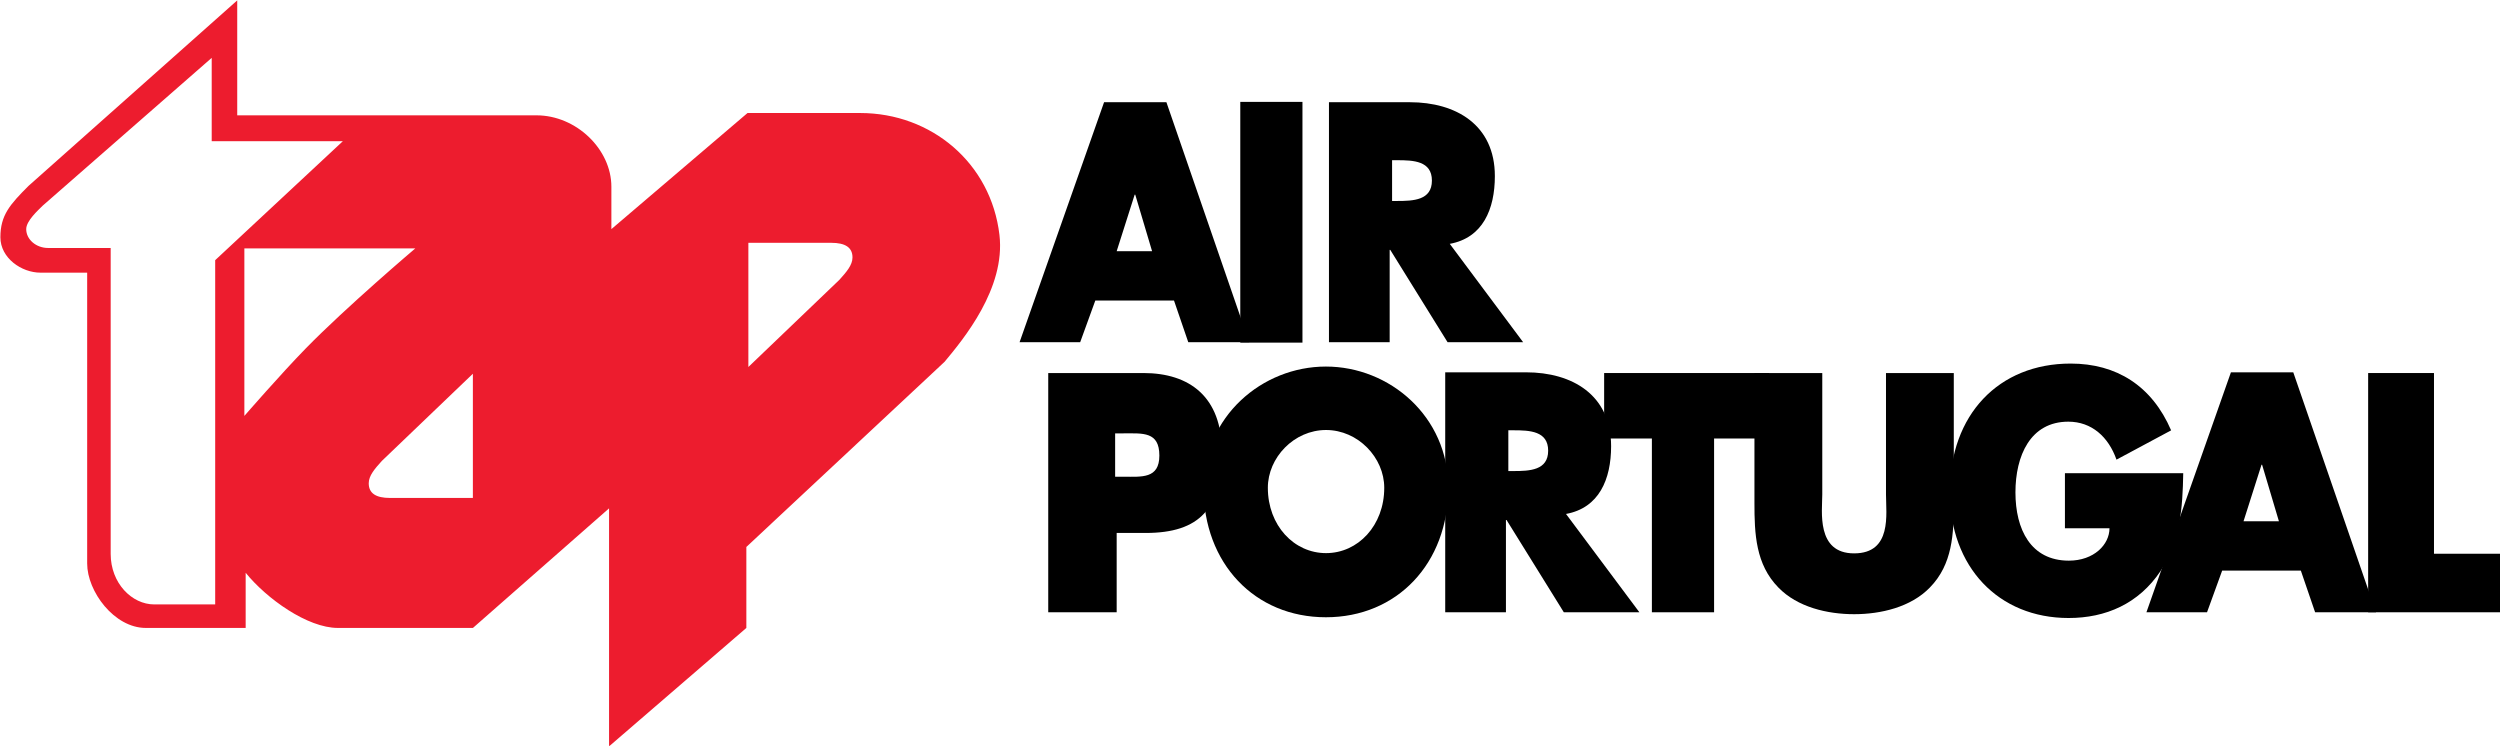 <?xml version="1.0" encoding="UTF-8" standalone="no"?>
<!-- Generator: Adobe Illustrator 14.0.0, SVG Export Plug-In . SVG Version: 6.00 Build 43363)  -->

<svg
   xmlns:dc="http://purl.org/dc/elements/1.1/"
   xmlns:cc="http://creativecommons.org/ns#"
   xmlns:rdf="http://www.w3.org/1999/02/22-rdf-syntax-ns#"
   xmlns:svg="http://www.w3.org/2000/svg"
   xmlns="http://www.w3.org/2000/svg"
   xmlns:xlink="http://www.w3.org/1999/xlink"
   xmlns:sodipodi="http://sodipodi.sourceforge.net/DTD/sodipodi-0.dtd"
   xmlns:inkscape="http://www.inkscape.org/namespaces/inkscape"
   version="1.1"
   id="Layer_1"
   x="0px"
   y="0px"
   width="791"
   height="236"
   viewBox="0 0 791 236"
   enable-background="new 0 0 595 842"
   xml:space="preserve">
<path
   style="fill:#ed1c2e;fill-rule:evenodd"
   id="path1265"
   d="m 259.547,252.836 v 6.898 h 17.961 c 2.386,0 4.494,2.038 4.494,4.285 v 2.544 l 8.17,-6.968 h 6.759 c 4.285,0 7.857,3.013 8.361,7.316 0.376,3.213 -2.177,6.272 -3.292,7.613 l -11.898,11.114 v 4.86 l -8.24,7.107 v -14.284 l -8.17,7.177 h -8.104 c -1.829,0 -4.281,-1.76 -5.535,-3.31 v 3.31 h -5.993 c -1.899,0 -3.519,-2.195 -3.519,-3.867 v -17.455 h -2.804 c -1.132,0 -2.404,-0.874 -2.404,-2.126 0,-1.323 0.575,-1.968 1.69,-3.082 l 12.524,-11.132 m -1.532,3.449 v 5 h 7.873 l -7.664,7.142 v 20.66 h -3.658 c -1.342,0 -2.614,-1.272 -2.614,-3.031 v -18.361 h -3.756 c -0.715,0 -1.313,-0.507 -1.313,-1.132 0,-0.498 0.714,-1.132 0.993,-1.411 l 10.139,-8.867 z m 1.96,11.436 h 10.258 c 0,0 -4.151,3.521 -6.578,6.008 -1.49,1.526 -3.68,4.045 -3.68,4.045 v -10.053 z m 13.714,7.522 v 7.454 h -4.976 c -0.834,0 -1.274,-0.275 -1.274,-0.879 0,-0.462 0.37,-0.88 0.787,-1.343 l 5.463,-5.232 z m 16.534,-0.405 v -7.453 h 4.975 c 0.835,0 1.274,0.275 1.274,0.878 0,0.463 -0.37,0.881 -0.786,1.343 l -5.463,5.232 z"
   clip-rule="evenodd"
   clip-path="url(#SVGID_28_)"
   transform="matrix(5.272,0,0,5.272,-1293.274,-1332.826)" /><path
   style="fill-rule:evenodd"
   id="path1267"
   d="m 314.452,267.888 h -2.125 l 1.08,-3.393 h 0.035 l 1.01,3.393 m 1.315,2.959 0.857,2.502 h 3.655 l -4.967,-14.402 h -3.741 l -5.071,14.402 h 3.637 l 0.909,-2.502 h 4.721 z"
   clip-rule="evenodd"
   clip-path="url(#SVGID_28_)"
   transform="matrix(5.272,0,0,5.272,-1293.274,-1332.826)" /><rect
   id="rect1269"
   height="14.448"
   width="3.731"
   clip-path="url(#SVGID_28_)"
   y="258.927"
   x="319.746"
   transform="matrix(5.272,0,0,5.272,-1293.274,-1332.826)" /><path
   style="fill-rule:evenodd"
   id="path1271"
   d="m 328.856,262.427 h 0.293 c 0.986,0 2.097,0.04 2.097,1.223 0,1.183 -1.11,1.224 -2.097,1.224 h -0.293 v -2.447 m 3.462,5.02 c 1.987,-0.363 2.706,-2.082 2.706,-4.068 0,-3.075 -2.334,-4.432 -5.104,-4.432 h -4.852 v 14.402 h 3.643 v -5.539 h 0.037 l 3.438,5.539 h 4.535 l -4.403,-5.902 z"
   clip-rule="evenodd"
   clip-path="url(#SVGID_28_)"
   transform="matrix(5.272,0,0,5.272,-1293.274,-1332.826)" /><path
   style="fill-rule:evenodd"
   id="path1273"
   d="m 312.235,278.821 h 0.504 c 1.159,0 2.15,-0.118 2.15,1.332 0,1.404 -1.067,1.27 -2.15,1.27 h -0.504 v -2.602 m -4.014,10.737 h 4.106 v -4.76 h 1.741 c 3.256,0 4.572,-1.486 4.572,-4.875 0,-3.295 -1.941,-4.723 -4.707,-4.723 h -5.713 v 14.358 z"
   clip-rule="evenodd"
   clip-path="url(#SVGID_28_)"
   transform="matrix(5.272,0,0,5.272,-1293.274,-1332.826)" /><path
   style="fill-rule:evenodd"
   id="path1275"
   d="m 324.892,278.619 c 1.919,0 3.494,1.655 3.494,3.468 0,2.266 -1.575,3.921 -3.494,3.921 -1.919,0 -3.492,-1.655 -3.492,-3.921 -10e-4,-1.813 1.573,-3.468 3.492,-3.468 m -0.008,-3.808 c -3.821,0 -7.345,2.994 -7.345,7.261 0,4.566 3.082,7.785 7.345,7.785 4.263,0 7.345,-3.219 7.345,-7.785 0,-4.267 -3.523,-7.261 -7.345,-7.261 z"
   clip-rule="evenodd"
   clip-path="url(#SVGID_28_)"
   transform="matrix(5.272,0,0,5.272,-1293.274,-1332.826)" /><polyline
   id="polyline1277"
   points="391.386,275.2 387.435,275.2 387.435,289.558 395.385,289.558 395.385,286.045      391.386,286.045 391.386,275.2    "
   clip-path="url(#SVGID_28_)"
   transform="matrix(5.272,0,0,5.272,-1293.274,-1332.826)" /><path
   style="fill-rule:evenodd"
   id="path1279"
   d="m 335.833,278.636 h 0.293 c 0.986,0 2.097,0.04 2.097,1.224 0,1.183 -1.11,1.223 -2.097,1.223 h -0.293 v -2.447 m 3.461,5.021 c 1.989,-0.363 2.707,-2.082 2.707,-4.069 0,-3.075 -2.334,-4.431 -5.103,-4.431 h -4.853 v 14.401 h 3.644 v -5.539 h 0.036 l 3.438,5.539 h 4.535 l -4.404,-5.901 z"
   clip-rule="evenodd"
   clip-path="url(#SVGID_28_)"
   transform="matrix(5.272,0,0,5.272,-1293.274,-1332.826)" /><path
   style="fill-rule:evenodd"
   id="path1281"
   d="m 382.08,284.098 h -2.125 l 1.08,-3.394 h 0.035 l 1.01,3.394 m 1.315,2.958 0.857,2.502 h 3.655 l -4.966,-14.401 h -3.742 l -5.071,14.401 h 3.637 l 0.909,-2.502 h 4.721 z"
   clip-rule="evenodd"
   clip-path="url(#SVGID_28_)"
   transform="matrix(5.272,0,0,5.272,-1293.274,-1332.826)" /><polyline
   id="polyline1283"
   points="348.181,279.129 351.486,279.129 351.486,275.2 341.583,275.2 341.583,279.129      344.448,279.129 344.448,289.558 348.181,289.558 348.181,279.129    "
   clip-path="url(#SVGID_28_)"
   transform="matrix(5.272,0,0,5.272,-1293.274,-1332.826)" /><path
   id="path1285"
   d="m 358.498,275.2 v 7.29 c 0,1.172 0.377,3.533 -1.914,3.533 -2.291,0 -1.91,-2.544 -1.91,-3.533 v -7.29 h -4.071 v 7.805 c 0,1.848 0.073,3.677 1.437,5.068 1.145,1.181 2.945,1.6 4.545,1.6 1.6,0 3.4,-0.419 4.545,-1.6 1.363,-1.391 1.437,-3.22 1.437,-5.068 V 275.2 h -4.069"
   clip-path="url(#SVGID_28_)"
   transform="matrix(5.272,0,0,5.272,-1293.274,-1332.826)" /><path
   id="path1287"
   d="m 369.237,281.211 v 3.307 h 2.674 c 0,0.975 -0.931,1.942 -2.438,1.942 -2.287,0 -3.206,-1.876 -3.206,-4.098 0,-2.184 0.886,-4.243 3.173,-4.243 1.4,0 2.411,0.911 2.891,2.279 l 3.279,-1.758 c -1.153,-2.678 -3.281,-4.008 -6.03,-4.008 -4.31,0 -7.252,3.058 -7.252,7.711 0,4.501 2.926,7.559 7.129,7.559 2.233,0 4.202,-0.855 5.514,-2.811 1.188,-1.786 1.33,-3.791 1.366,-5.88 h -7.1"
   clip-path="url(#SVGID_28_)"
   transform="matrix(5.272,0,0,5.272,-1293.274,-1332.826)" />

</svg>